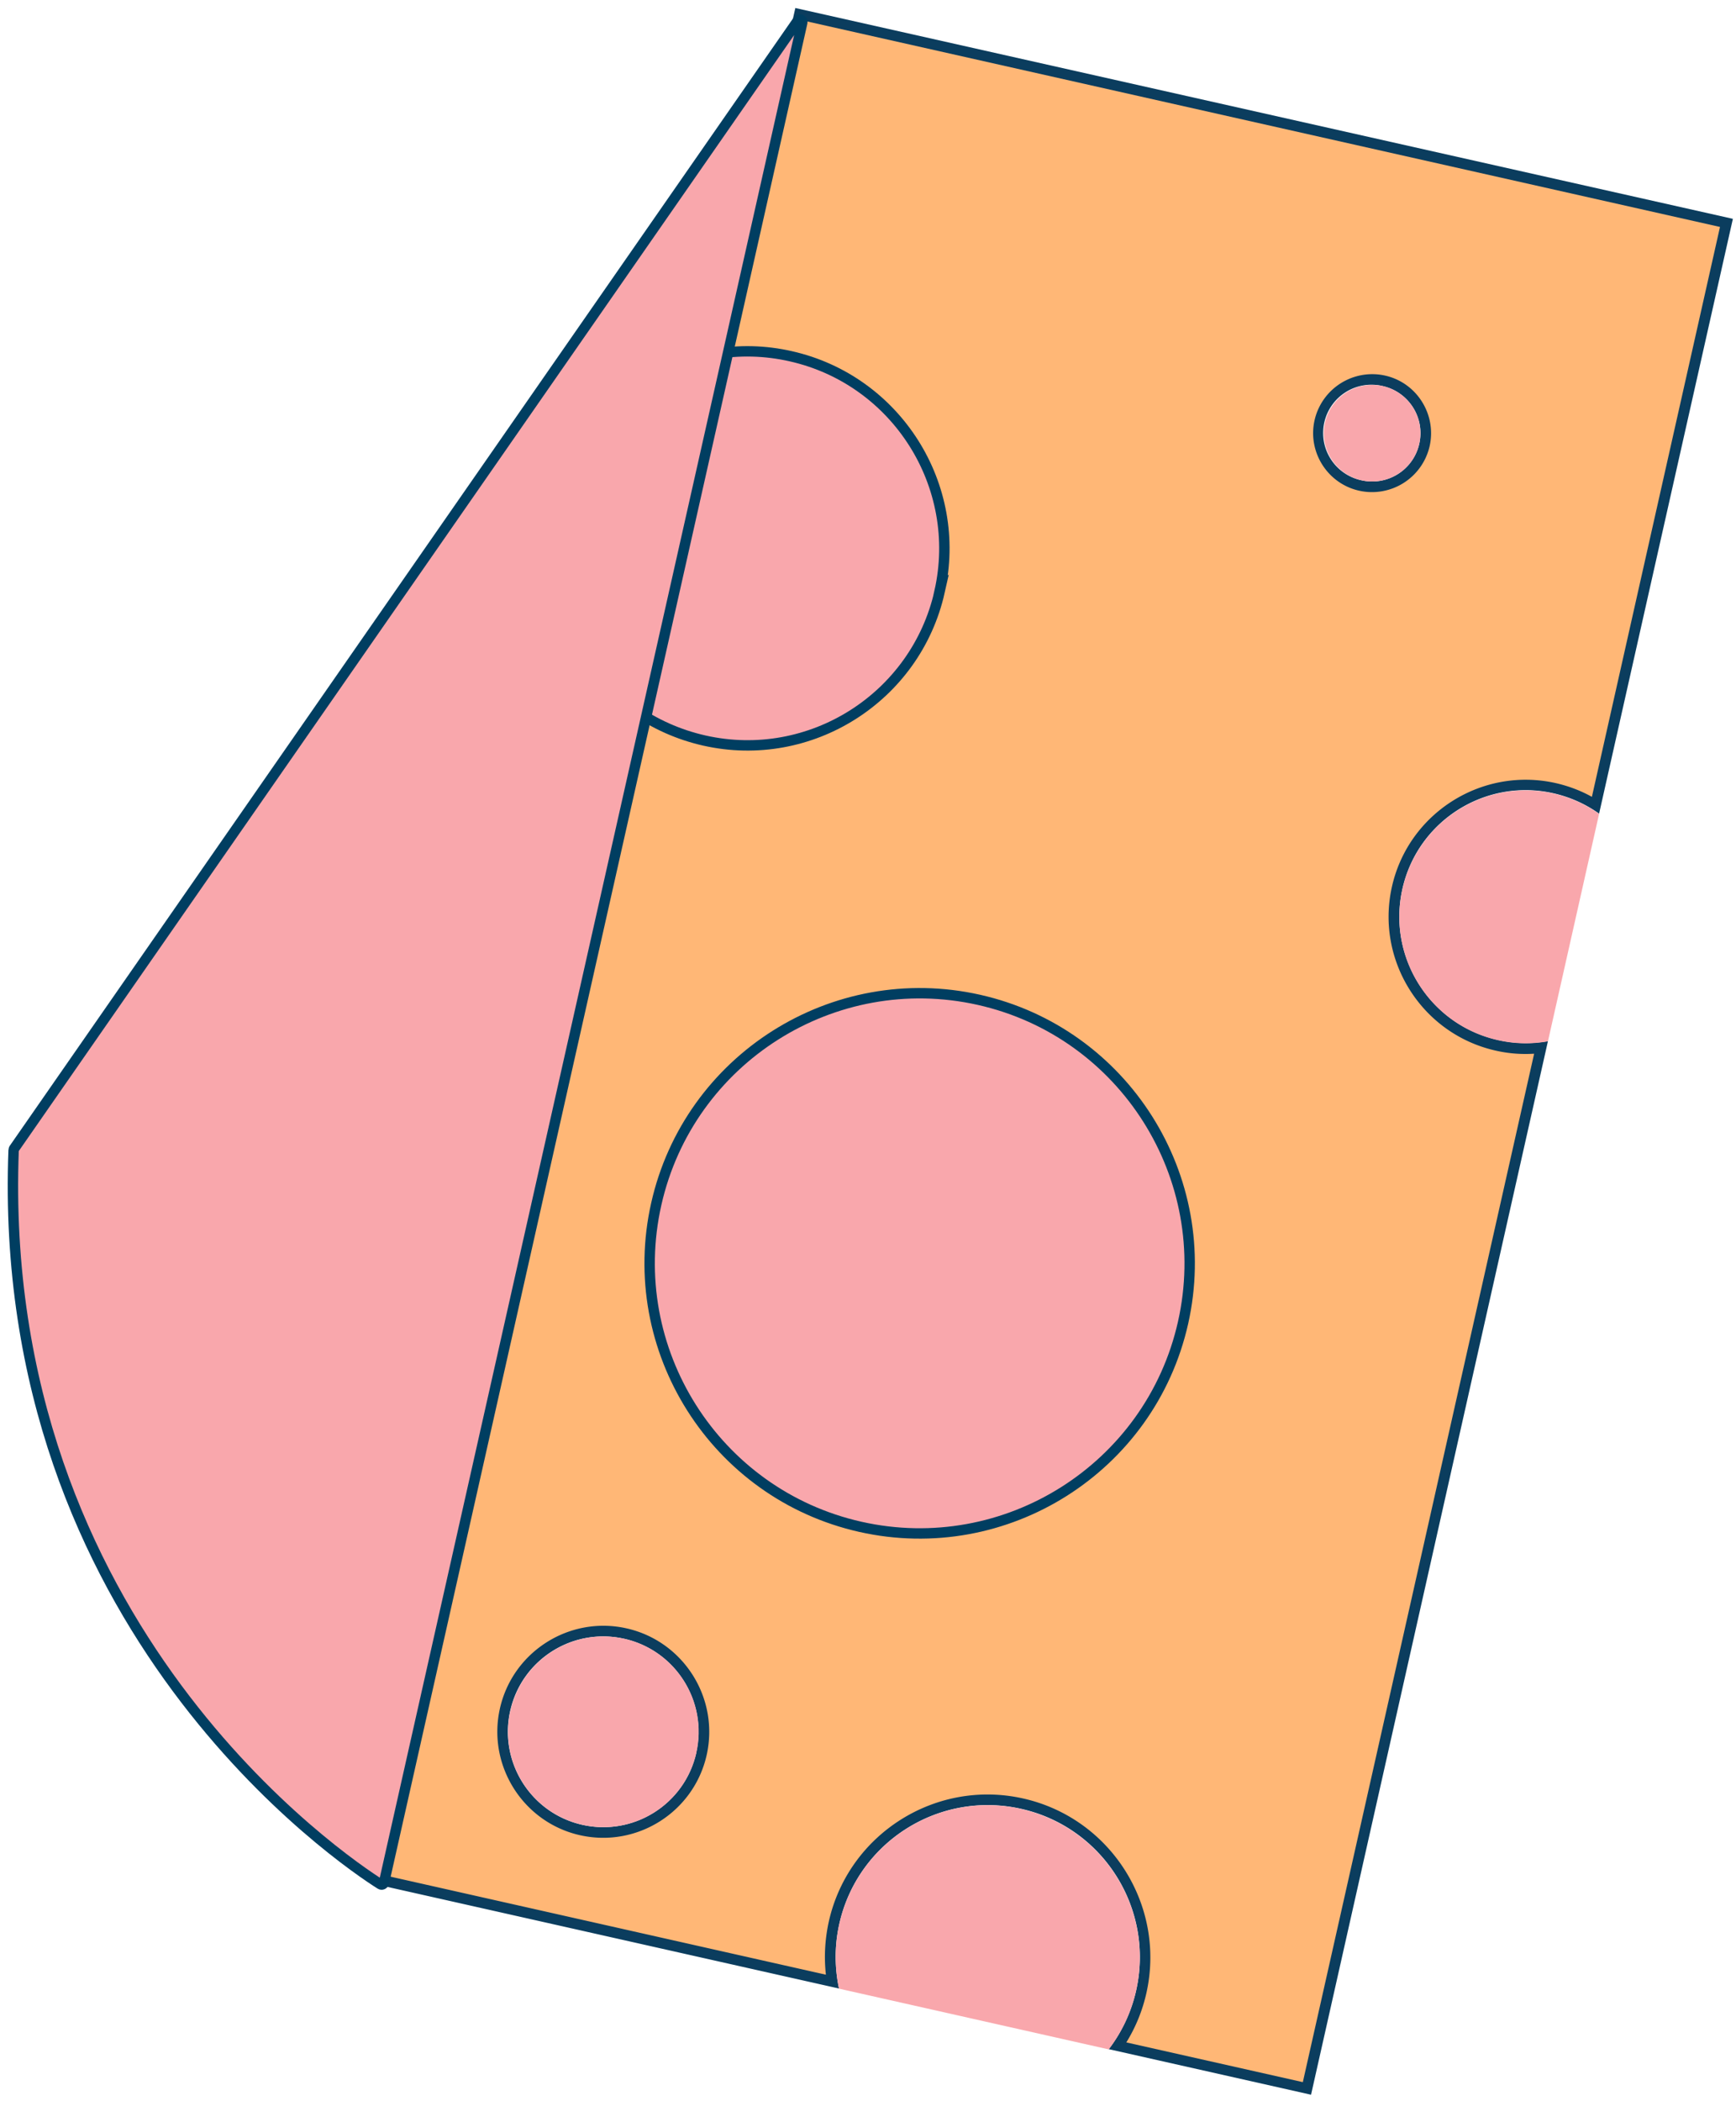 <?xml version="1.0" encoding="UTF-8"?>
<svg xmlns="http://www.w3.org/2000/svg" width="167" height="202" fill="none">
  <path fill="#0B3D5E" d="m76.51.77-7.72 34.3c2.27-.4 4.66-.37 7.05.17C85.49 37.41 91.56 47 89.39 56.65S77.63 72.37 67.98 70.2c-2.39-.54-4.56-1.53-6.44-2.87l-25.6 113.79 44.77 10.07c-.42-1.99-.44-4.1.03-6.22 1.77-7.88 9.6-12.83 17.49-11.06s12.84 9.6 11.06 17.48c-.48 2.12-1.4 4.01-2.63 5.63l19.46 4.38 22.79-101.3c-1.55.28-3.18.26-4.81-.11-6.55-1.47-10.66-7.98-9.19-14.53s7.98-10.67 14.53-9.19c1.63.37 3.11 1.05 4.39 1.96l12.87-57.19M66.98 168.52c-1.11 4.94-6.02 8.04-10.96 6.93s-8.05-6.02-6.94-10.96 6.02-8.04 10.96-6.93 8.05 6.02 6.93 10.96zm45.83-41.58c-3.02 13.44-16.37 21.88-29.81 18.86s-21.88-16.37-18.86-29.81S80.51 94.1 93.95 97.13c13.44 3.02 21.89 16.37 18.86 29.81m23.72-84.27a4.64 4.64 0 0 1-5.55 3.51 4.644 4.644 0 1 1 2.04-9.06c2.51.57 4.08 3.05 3.51 5.55"></path>
  <path fill="#FFB776" d="m153.14 76.6 12.32-54.78L77.28 1.98l-7.17 31.87c1.99-.19 3.98-.06 5.95.38 10.19 2.29 16.62 12.45 14.32 22.64-2.29 10.19-12.45 16.62-22.64 14.32a18.8 18.8 0 0 1-5.54-2.2L37.15 180.34l42.3 9.52c-.19-1.71-.09-3.43.28-5.11 1.89-8.42 10.29-13.73 18.71-11.83s13.73 10.29 11.84 18.71c-.38 1.69-1.03 3.28-1.93 4.74l16.98 3.82 22.25-98.88c-1.24.08-2.49-.02-3.71-.3-7.09-1.6-11.56-8.66-9.97-15.75s8.66-11.56 15.75-9.97c1.23.28 2.4.72 3.48 1.32zm-15.61-33.71a5.69 5.69 0 0 1-6.78 4.29c-3.05-.68-4.98-3.73-4.29-6.78a5.69 5.69 0 0 1 6.78-4.29c3.05.68 4.97 3.73 4.29 6.78m-9.07-2.04c-.44 1.95.79 3.89 2.74 4.33s3.89-.79 4.33-2.74-.79-3.89-2.74-4.33-3.89.79-4.33 2.74m-14.65 86.32c-3.14 13.97-17.06 22.77-31.04 19.63s-22.78-17.06-19.64-31.03S80.2 92.99 94.17 96.13s22.78 17.07 19.64 31.04m-48.67-10.95c-2.89 12.87 5.22 25.69 18.09 28.58 12.87 2.9 25.69-5.22 28.59-18.08 2.9-12.87-5.22-25.69-18.09-28.59s-25.69 5.22-28.59 18.09m2.84 52.52c-1.23 5.48-6.7 8.94-12.18 7.71s-8.94-6.7-7.71-12.18 6.7-8.94 12.18-7.71 8.94 6.7 7.71 12.18m-17.89-4.02c-.99 4.38 1.78 8.75 6.16 9.73 4.38.99 8.75-1.78 9.74-6.16s-1.78-8.75-6.16-9.73-8.75 1.78-9.74 6.16"></path>
  <path fill="#F9A7AC" d="M49.09 164.49c-1.11 4.94 1.99 9.85 6.94 10.96 4.94 1.11 9.85-1.99 10.96-6.93s-2-9.85-6.93-10.96-9.85 1.99-10.96 6.93z"></path>
  <path fill="#DED2AE" d="M64.14 115.99c-3.02 13.44 5.42 26.78 18.86 29.81 13.44 3.02 26.79-5.42 29.81-18.86s-5.42-26.79-18.86-29.81-26.79 5.42-29.81 18.86"></path>
  <path fill="#F9A7AC" stroke="#003E61" stroke-miterlimit="10" d="M113.81 127.17c-3.14 13.97-17.06 22.77-31.04 19.63s-22.78-17.06-19.64-31.03S80.2 92.99 94.17 96.13s22.78 17.07 19.64 31.04ZM90.39 56.88C88.1 67.07 77.94 73.5 67.75 71.2c-2.47-.56-4.76-1.58-6.81-3.03-.34-.24-.5-.66-.41-1.06l7.26-32.26c.09-.4.41-.71.82-.78 2.48-.44 4.99-.38 7.45.18 10.19 2.29 16.62 12.45 14.32 22.64z"></path>
  <path fill="#F9A7AC" stroke="#003E61" stroke-miterlimit="10" d="m69.73 35.28 7.45-33.12c.06-.25-.28-.4-.42-.19L1.35 110.45s-.04.08-.04.13C-.44 156.53 33.17 179 36.59 181.16c.14.09.32 0 .35-.15z"></path>
  <path fill="#F9A7AC" d="M134.91 85.48c-1.47 6.55 2.64 13.06 9.19 14.53 1.63.37 3.26.39 4.81.11l4.92-21.87c-1.28-.91-2.76-1.59-4.39-1.96-6.55-1.47-13.05 2.64-14.53 9.19M127.46 40.63a4.645 4.645 0 0 0 3.52 5.55c2.5.56 4.99-1.01 5.55-3.51s-1.01-4.99-3.51-5.55a4.66 4.66 0 0 0-5.56 3.51M98.23 173.92c-7.89-1.77-15.71 3.18-17.49 11.06-.48 2.12-.45 4.23-.03 6.22l25.95 5.84a14.5 14.5 0 0 0 2.63-5.63c1.77-7.88-3.18-15.71-11.06-17.48z"></path>
</svg>
